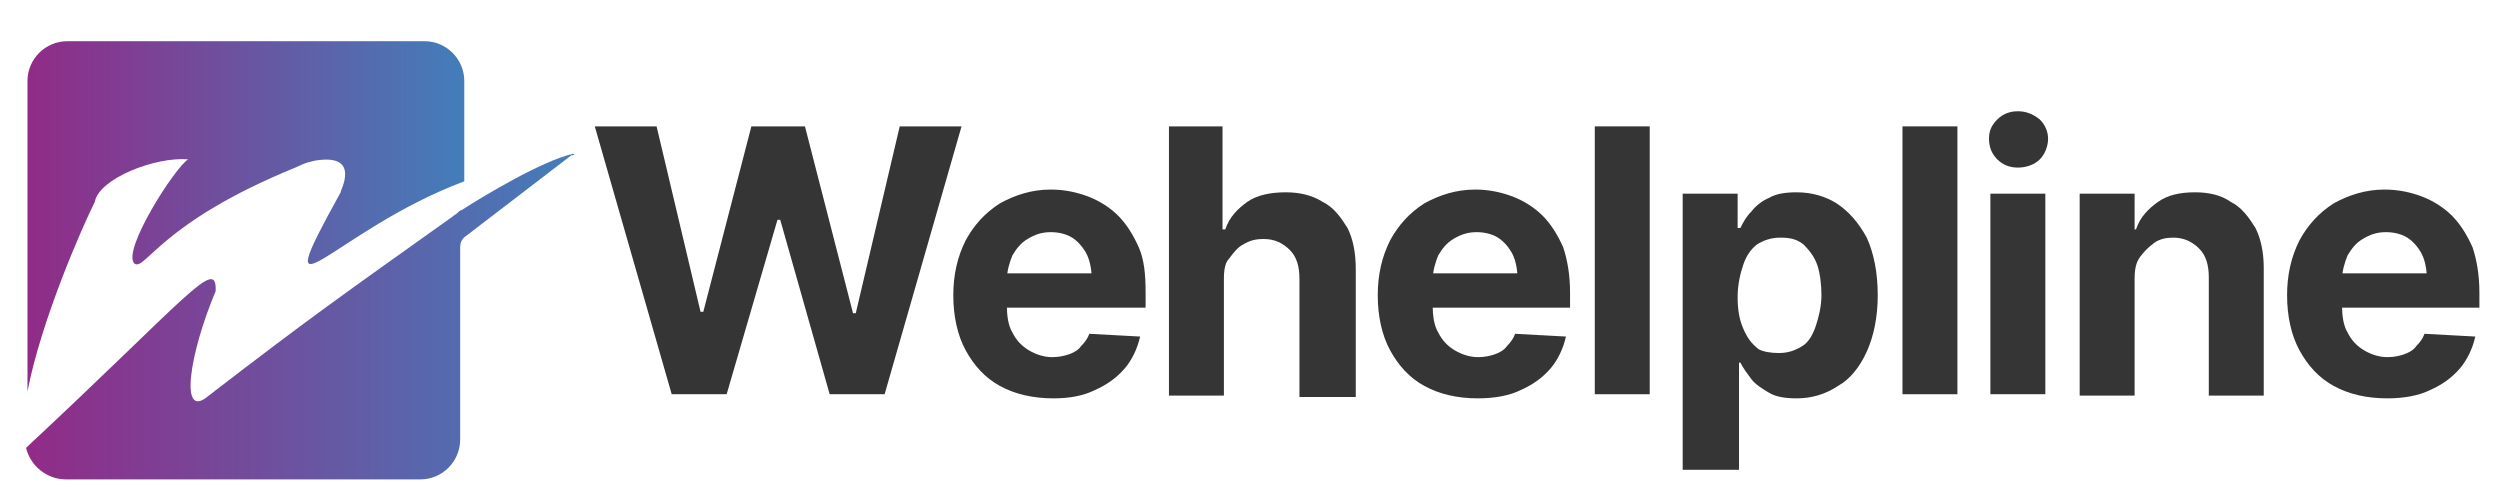 <svg xmlns="http://www.w3.org/2000/svg" xmlns:xlink="http://www.w3.org/1999/xlink" id="Layer_1" x="0px" y="0px" viewBox="0 0 182 36" style="enable-background:new 0 0 182 36;" xml:space="preserve"><style type="text/css">	.st0{fill:url(#XMLID_28_);}	.st1{fill:url(#XMLID_29_);}	.st2{fill:#353535;}</style><g id="XMLID_4_">	<linearGradient id="XMLID_28_" gradientUnits="userSpaceOnUse" x1="1.924" y1="15.69" x2="33.67" y2="15.69">		<stop offset="0" style="stop-color:#912B87"></stop>		<stop offset="1" style="stop-color:#437DBA"></stop>	</linearGradient>	<path id="XMLID_2_" class="st0" d="M13.7,11.6c-0.9,0.5-4.9,6.7-3.9,7.6c0.8,0.5,1.9-3,11.7-7c0.5-0.2,0.5-0.3,1.4-0.5  c3.5-0.6,1.8,2.3,1.9,2.3c-5.7,10.3-0.6,2.8,9-0.8V5.9c0-1.6-1.3-2.9-2.9-2.9H4.9c-1.6,0-2.9,1.3-2.9,2.9v22.6  C3,23.3,6,16.5,6.9,14.7C7.2,13,11.3,11.4,13.7,11.6z"></path>	<linearGradient id="XMLID_29_" gradientUnits="userSpaceOnUse" x1="1.993" y1="22.973" x2="41.822" y2="22.973">		<stop offset="0" style="stop-color:#912B87"></stop>		<stop offset="1" style="stop-color:#437DBA"></stop>	</linearGradient>	<path id="XMLID_1_" class="st1" d="M41.7,11.2c-2.2,0.5-6.4,3-8.1,4.1v0c-0.1,0-0.2,0.1-0.3,0.2c-0.1,0.1-0.3,0.2-0.4,0.3l0,0  c-8,5.7-10.3,7.3-17.7,13c-2.2,1.9-1.4-3.1,0.5-7.6c0.1-2.6-2,0.4-13.8,11.4c0.3,1.3,1.5,2.3,2.9,2.3h25.8c1.6,0,2.9-1.3,2.9-2.9  V18c0-0.3,0.1-0.6,0.4-0.8l7.7-5.9C41.9,11.3,41.8,11.2,41.7,11.2z"></path></g><g id="XMLID_5_">	<path id="XMLID_6_" class="st2" d="M48.9,28.7L43.3,9.2h4.5l3.2,13.5h0.2l3.5-13.5h3.9l3.5,13.6h0.2l3.2-13.6h4.5l-5.6,19.5h-4  L56.8,16h-0.2l-3.7,12.7H48.9z"></path>	<path id="XMLID_8_" class="st2" d="M76.7,29c-1.5,0-2.8-0.3-3.9-0.9c-1.1-0.6-1.9-1.5-2.5-2.6c-0.6-1.1-0.9-2.5-0.9-4  c0-1.5,0.3-2.8,0.9-4c0.6-1.1,1.4-2,2.5-2.7c1.1-0.6,2.3-1,3.7-1c1,0,1.9,0.2,2.7,0.5c0.8,0.3,1.6,0.8,2.2,1.4s1.1,1.4,1.5,2.3  s0.5,2,0.5,3.3v1.1H71v-2.5h10.4l-1.9,0.7c0-0.7-0.1-1.4-0.3-1.9c-0.2-0.5-0.6-1-1-1.3s-1-0.5-1.7-0.5c-0.7,0-1.2,0.2-1.7,0.5  c-0.5,0.3-0.8,0.7-1.1,1.2c-0.2,0.5-0.4,1.1-0.4,1.8v1.8c0,0.8,0.1,1.5,0.4,2c0.3,0.6,0.7,1,1.2,1.3c0.5,0.3,1.1,0.5,1.7,0.5  c0.5,0,0.9-0.1,1.2-0.2s0.7-0.3,0.9-0.6c0.3-0.3,0.5-0.6,0.6-0.9l3.7,0.2c-0.2,0.9-0.6,1.7-1.1,2.3c-0.6,0.7-1.3,1.2-2.2,1.6  C78.9,28.8,77.9,29,76.7,29z"></path>	<path id="XMLID_10_" class="st2" d="M89.1,20.3v8.5h-4V9.2H89v7.5h0.2c0.3-0.9,0.9-1.5,1.6-2s1.7-0.7,2.8-0.7c1,0,1.9,0.2,2.7,0.7  c0.8,0.4,1.3,1.1,1.8,1.9c0.4,0.8,0.6,1.8,0.6,3v9.3h-4.1v-8.6c0-0.9-0.2-1.6-0.7-2.1s-1.1-0.8-1.9-0.8c-0.6,0-1,0.1-1.5,0.4  c-0.4,0.2-0.7,0.6-1,1C89.2,19.1,89.1,19.6,89.1,20.3z"></path>	<path id="XMLID_12_" class="st2" d="M107.6,29c-1.5,0-2.8-0.3-3.9-0.9c-1.1-0.6-1.9-1.5-2.5-2.6c-0.6-1.1-0.9-2.5-0.9-4  c0-1.5,0.3-2.8,0.9-4c0.6-1.1,1.4-2,2.5-2.7c1.1-0.6,2.3-1,3.7-1c1,0,1.9,0.2,2.7,0.5c0.8,0.3,1.6,0.8,2.2,1.4  c0.6,0.6,1.1,1.4,1.5,2.3c0.3,0.9,0.5,2,0.5,3.3v1.1H102v-2.5h10.4l-1.9,0.7c0-0.7-0.1-1.4-0.3-1.9c-0.2-0.5-0.6-1-1-1.3  s-1-0.5-1.7-0.5c-0.7,0-1.2,0.2-1.7,0.5s-0.8,0.7-1.1,1.2c-0.2,0.5-0.4,1.1-0.4,1.8v1.8c0,0.8,0.1,1.5,0.4,2c0.3,0.6,0.7,1,1.2,1.3  c0.5,0.3,1.1,0.5,1.7,0.5c0.5,0,0.9-0.1,1.2-0.2s0.7-0.3,0.9-0.6c0.3-0.3,0.5-0.6,0.6-0.9l3.7,0.2c-0.2,0.9-0.6,1.7-1.1,2.3  c-0.6,0.7-1.3,1.2-2.2,1.6C109.9,28.8,108.8,29,107.6,29z"></path>	<path id="XMLID_14_" class="st2" d="M120.1,9.2v19.5h-4V9.2H120.1z"></path>	<path id="XMLID_16_" class="st2" d="M122.5,34.2V14.1h4v2.5h0.2c0.2-0.4,0.4-0.8,0.8-1.2c0.3-0.4,0.8-0.8,1.3-1  c0.5-0.3,1.2-0.4,2-0.4c1.1,0,2.1,0.3,2.9,0.8c0.9,0.6,1.6,1.4,2.2,2.5c0.5,1.1,0.8,2.5,0.8,4.2c0,1.6-0.3,3-0.8,4.1  s-1.2,2-2.1,2.5c-0.9,0.6-1.9,0.9-3,0.9c-0.8,0-1.5-0.1-2-0.4c-0.5-0.3-1-0.6-1.3-1s-0.6-0.8-0.8-1.2h-0.1v7.8H122.5z M129.5,25.7  c0.7,0,1.2-0.2,1.7-0.5s0.8-0.9,1-1.5s0.4-1.4,0.4-2.2s-0.1-1.6-0.3-2.2c-0.2-0.6-0.6-1.1-1-1.5c-0.5-0.4-1-0.5-1.7-0.5  c-0.7,0-1.2,0.2-1.7,0.5c-0.5,0.4-0.8,0.9-1,1.5c-0.2,0.6-0.4,1.4-0.4,2.3c0,0.9,0.1,1.6,0.4,2.3s0.6,1.1,1.1,1.5  C128.3,25.6,128.9,25.7,129.5,25.7z"></path>	<path id="XMLID_19_" class="st2" d="M142.5,9.2v19.5h-4V9.2H142.5z"></path>	<path id="XMLID_21_" class="st2" d="M146.9,12.2c-0.6,0-1.1-0.2-1.5-0.6c-0.4-0.4-0.6-0.9-0.6-1.5s0.2-1,0.6-1.4  c0.4-0.4,0.9-0.6,1.5-0.6c0.6,0,1.1,0.2,1.6,0.6c0.4,0.4,0.6,0.9,0.6,1.4s-0.2,1.1-0.6,1.5C148.1,12,147.5,12.2,146.9,12.2z   M144.9,28.7V14.1h4v14.6H144.9z"></path>	<path id="XMLID_24_" class="st2" d="M155.4,20.3v8.5h-4V14.1h4v2.6h0.1c0.3-0.9,0.9-1.5,1.6-2c0.7-0.5,1.6-0.7,2.7-0.7  c1,0,1.9,0.2,2.6,0.7c0.8,0.4,1.3,1.1,1.8,1.9c0.4,0.8,0.6,1.8,0.6,2.9v9.3h-4v-8.6c0-0.9-0.2-1.6-0.7-2.1  c-0.5-0.5-1.1-0.8-1.9-0.8c-0.5,0-1,0.1-1.4,0.4s-0.7,0.6-1,1C155.5,19.1,155.4,19.6,155.4,20.3z"></path>	<path id="XMLID_26_" class="st2" d="M173.8,29c-1.5,0-2.8-0.3-3.9-0.9c-1.1-0.6-1.9-1.5-2.5-2.6c-0.6-1.1-0.9-2.5-0.9-4  c0-1.5,0.3-2.8,0.9-4c0.6-1.1,1.4-2,2.5-2.7c1.1-0.6,2.3-1,3.7-1c1,0,1.9,0.2,2.7,0.5c0.8,0.3,1.6,0.8,2.2,1.4  c0.6,0.6,1.1,1.4,1.5,2.3c0.3,0.9,0.5,2,0.5,3.3v1.1h-12.3v-2.5h10.4l-1.9,0.7c0-0.7-0.1-1.4-0.3-1.9c-0.2-0.5-0.6-1-1-1.3  s-1-0.5-1.7-0.5c-0.7,0-1.2,0.2-1.7,0.5s-0.8,0.7-1.1,1.2c-0.2,0.5-0.4,1.1-0.4,1.8v1.8c0,0.8,0.1,1.5,0.4,2c0.3,0.6,0.7,1,1.2,1.3  c0.5,0.3,1.1,0.5,1.7,0.5c0.5,0,0.9-0.1,1.2-0.2s0.7-0.3,0.9-0.6c0.3-0.3,0.5-0.6,0.6-0.9l3.7,0.2c-0.2,0.9-0.6,1.7-1.1,2.3  c-0.6,0.7-1.3,1.2-2.2,1.6C176.1,28.8,175,29,173.8,29z"></path></g></svg>
